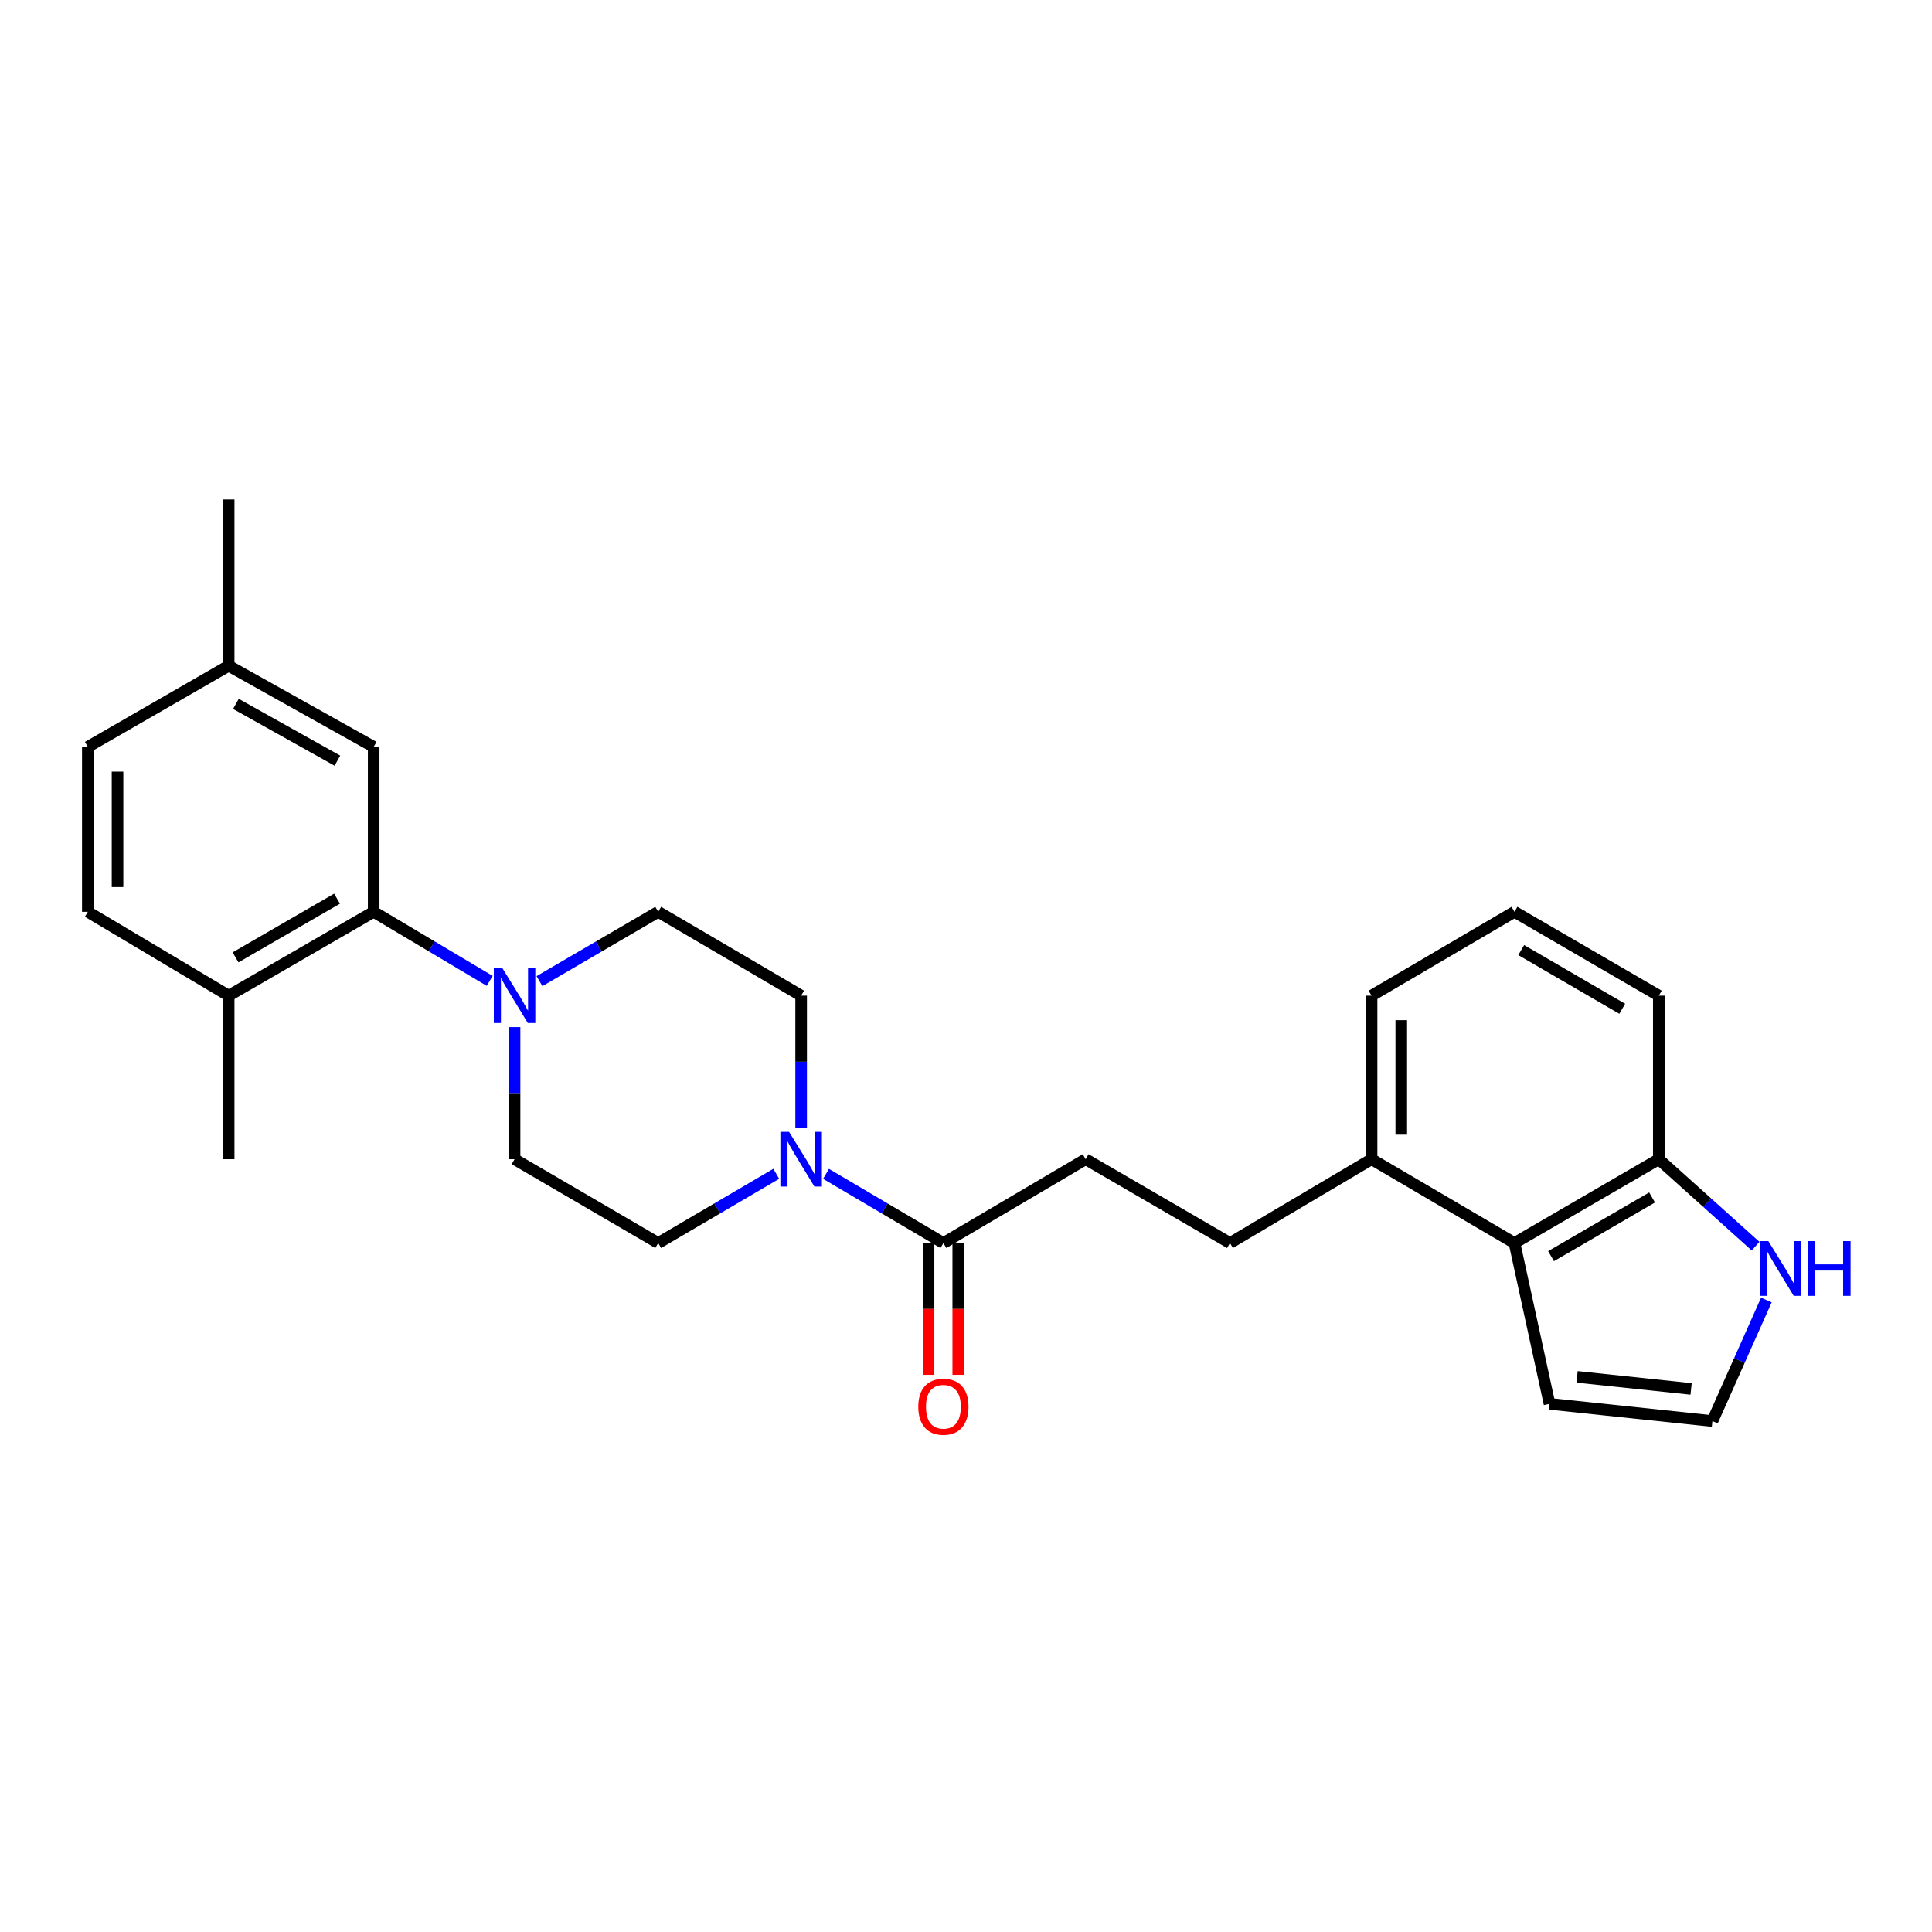 <?xml version='1.0' encoding='iso-8859-1'?>
<svg version='1.1' baseProfile='full'
              xmlns='http://www.w3.org/2000/svg'
                      xmlns:rdkit='http://www.rdkit.org/xml'
                      xmlns:xlink='http://www.w3.org/1999/xlink'
                  xml:space='preserve'
width='1000px' height='1000px' viewBox='0 0 1000 1000'>
<!-- END OF HEADER -->
<rect style='opacity:1.0;fill:#FFFFFF;stroke:none' width='1000' height='1000' x='0' y='0'> </rect>
<path class='bond-1' d='M 253.474,507.699 L 223.445,489.827' style='fill:none;fill-rule:evenodd;stroke:#0000FF;stroke-width:6px;stroke-linecap:butt;stroke-linejoin:miter;stroke-opacity:1' />
<path class='bond-1' d='M 223.445,489.827 L 193.415,471.956' style='fill:none;fill-rule:evenodd;stroke:#000000;stroke-width:6px;stroke-linecap:butt;stroke-linejoin:miter;stroke-opacity:1' />
<path class='bond-8' d='M 266.336,531.629 L 266.336,565.816' style='fill:none;fill-rule:evenodd;stroke:#0000FF;stroke-width:6px;stroke-linecap:butt;stroke-linejoin:miter;stroke-opacity:1' />
<path class='bond-8' d='M 266.336,565.816 L 266.336,600.003' style='fill:none;fill-rule:evenodd;stroke:#000000;stroke-width:6px;stroke-linecap:butt;stroke-linejoin:miter;stroke-opacity:1' />
<path class='bond-9' d='M 279.228,507.828 L 309.956,489.892' style='fill:none;fill-rule:evenodd;stroke:#0000FF;stroke-width:6px;stroke-linecap:butt;stroke-linejoin:miter;stroke-opacity:1' />
<path class='bond-9' d='M 309.956,489.892 L 340.683,471.956' style='fill:none;fill-rule:evenodd;stroke:#000000;stroke-width:6px;stroke-linecap:butt;stroke-linejoin:miter;stroke-opacity:1' />
<path class='bond-0' d='M 414.672,583.727 L 414.672,549.54' style='fill:none;fill-rule:evenodd;stroke:#0000FF;stroke-width:6px;stroke-linecap:butt;stroke-linejoin:miter;stroke-opacity:1' />
<path class='bond-0' d='M 414.672,549.54 L 414.672,515.353' style='fill:none;fill-rule:evenodd;stroke:#000000;stroke-width:6px;stroke-linecap:butt;stroke-linejoin:miter;stroke-opacity:1' />
<path class='bond-2' d='M 427.549,607.592 L 457.925,625.496' style='fill:none;fill-rule:evenodd;stroke:#0000FF;stroke-width:6px;stroke-linecap:butt;stroke-linejoin:miter;stroke-opacity:1' />
<path class='bond-2' d='M 457.925,625.496 L 488.302,643.4' style='fill:none;fill-rule:evenodd;stroke:#000000;stroke-width:6px;stroke-linecap:butt;stroke-linejoin:miter;stroke-opacity:1' />
<path class='bond-26' d='M 401.787,607.56 L 371.235,625.48' style='fill:none;fill-rule:evenodd;stroke:#0000FF;stroke-width:6px;stroke-linecap:butt;stroke-linejoin:miter;stroke-opacity:1' />
<path class='bond-26' d='M 371.235,625.48 L 340.683,643.4' style='fill:none;fill-rule:evenodd;stroke:#000000;stroke-width:6px;stroke-linecap:butt;stroke-linejoin:miter;stroke-opacity:1' />
<path class='bond-7' d='M 193.415,471.956 L 118.358,515.353' style='fill:none;fill-rule:evenodd;stroke:#000000;stroke-width:6px;stroke-linecap:butt;stroke-linejoin:miter;stroke-opacity:1' />
<path class='bond-7' d='M 174.459,465.153 L 121.92,495.531' style='fill:none;fill-rule:evenodd;stroke:#000000;stroke-width:6px;stroke-linecap:butt;stroke-linejoin:miter;stroke-opacity:1' />
<path class='bond-12' d='M 193.415,471.956 L 193.415,386.597' style='fill:none;fill-rule:evenodd;stroke:#000000;stroke-width:6px;stroke-linecap:butt;stroke-linejoin:miter;stroke-opacity:1' />
<path class='bond-15' d='M 488.302,643.4 L 561.94,600.003' style='fill:none;fill-rule:evenodd;stroke:#000000;stroke-width:6px;stroke-linecap:butt;stroke-linejoin:miter;stroke-opacity:1' />
<path class='bond-16' d='M 480.613,643.4 L 480.613,677.507' style='fill:none;fill-rule:evenodd;stroke:#000000;stroke-width:6px;stroke-linecap:butt;stroke-linejoin:miter;stroke-opacity:1' />
<path class='bond-16' d='M 480.613,677.507 L 480.613,711.614' style='fill:none;fill-rule:evenodd;stroke:#FF0000;stroke-width:6px;stroke-linecap:butt;stroke-linejoin:miter;stroke-opacity:1' />
<path class='bond-16' d='M 495.99,643.4 L 495.99,677.507' style='fill:none;fill-rule:evenodd;stroke:#000000;stroke-width:6px;stroke-linecap:butt;stroke-linejoin:miter;stroke-opacity:1' />
<path class='bond-16' d='M 495.99,677.507 L 495.99,711.614' style='fill:none;fill-rule:evenodd;stroke:#FF0000;stroke-width:6px;stroke-linecap:butt;stroke-linejoin:miter;stroke-opacity:1' />
<path class='bond-3' d='M 783.889,643.4 L 709.918,600.003' style='fill:none;fill-rule:evenodd;stroke:#000000;stroke-width:6px;stroke-linecap:butt;stroke-linejoin:miter;stroke-opacity:1' />
<path class='bond-6' d='M 783.889,643.4 L 858.596,600.003' style='fill:none;fill-rule:evenodd;stroke:#000000;stroke-width:6px;stroke-linecap:butt;stroke-linejoin:miter;stroke-opacity:1' />
<path class='bond-6' d='M 802.819,650.187 L 855.113,619.809' style='fill:none;fill-rule:evenodd;stroke:#000000;stroke-width:6px;stroke-linecap:butt;stroke-linejoin:miter;stroke-opacity:1' />
<path class='bond-13' d='M 783.889,643.4 L 802.025,726.632' style='fill:none;fill-rule:evenodd;stroke:#000000;stroke-width:6px;stroke-linecap:butt;stroke-linejoin:miter;stroke-opacity:1' />
<path class='bond-4' d='M 908.691,645.014 L 883.643,622.508' style='fill:none;fill-rule:evenodd;stroke:#0000FF;stroke-width:6px;stroke-linecap:butt;stroke-linejoin:miter;stroke-opacity:1' />
<path class='bond-4' d='M 883.643,622.508 L 858.596,600.003' style='fill:none;fill-rule:evenodd;stroke:#000000;stroke-width:6px;stroke-linecap:butt;stroke-linejoin:miter;stroke-opacity:1' />
<path class='bond-29' d='M 914.271,672.886 L 900.307,704.214' style='fill:none;fill-rule:evenodd;stroke:#0000FF;stroke-width:6px;stroke-linecap:butt;stroke-linejoin:miter;stroke-opacity:1' />
<path class='bond-29' d='M 900.307,704.214 L 886.342,735.542' style='fill:none;fill-rule:evenodd;stroke:#000000;stroke-width:6px;stroke-linecap:butt;stroke-linejoin:miter;stroke-opacity:1' />
<path class='bond-5' d='M 886.342,735.542 L 802.025,726.632' style='fill:none;fill-rule:evenodd;stroke:#000000;stroke-width:6px;stroke-linecap:butt;stroke-linejoin:miter;stroke-opacity:1' />
<path class='bond-5' d='M 875.311,718.914 L 816.289,712.677' style='fill:none;fill-rule:evenodd;stroke:#000000;stroke-width:6px;stroke-linecap:butt;stroke-linejoin:miter;stroke-opacity:1' />
<path class='bond-28' d='M 858.596,600.003 L 858.596,515.353' style='fill:none;fill-rule:evenodd;stroke:#000000;stroke-width:6px;stroke-linecap:butt;stroke-linejoin:miter;stroke-opacity:1' />
<path class='bond-18' d='M 118.358,515.353 L 45.455,471.956' style='fill:none;fill-rule:evenodd;stroke:#000000;stroke-width:6px;stroke-linecap:butt;stroke-linejoin:miter;stroke-opacity:1' />
<path class='bond-24' d='M 118.358,515.353 L 118.358,600.003' style='fill:none;fill-rule:evenodd;stroke:#000000;stroke-width:6px;stroke-linecap:butt;stroke-linejoin:miter;stroke-opacity:1' />
<path class='bond-10' d='M 266.336,600.003 L 340.683,643.4' style='fill:none;fill-rule:evenodd;stroke:#000000;stroke-width:6px;stroke-linecap:butt;stroke-linejoin:miter;stroke-opacity:1' />
<path class='bond-11' d='M 340.683,471.956 L 414.672,515.353' style='fill:none;fill-rule:evenodd;stroke:#000000;stroke-width:6px;stroke-linecap:butt;stroke-linejoin:miter;stroke-opacity:1' />
<path class='bond-19' d='M 193.415,386.597 L 118.358,344.609' style='fill:none;fill-rule:evenodd;stroke:#000000;stroke-width:6px;stroke-linecap:butt;stroke-linejoin:miter;stroke-opacity:1' />
<path class='bond-19' d='M 174.649,393.718 L 122.11,364.327' style='fill:none;fill-rule:evenodd;stroke:#000000;stroke-width:6px;stroke-linecap:butt;stroke-linejoin:miter;stroke-opacity:1' />
<path class='bond-14' d='M 709.918,600.003 L 636.629,643.4' style='fill:none;fill-rule:evenodd;stroke:#000000;stroke-width:6px;stroke-linecap:butt;stroke-linejoin:miter;stroke-opacity:1' />
<path class='bond-23' d='M 709.918,600.003 L 709.918,515.353' style='fill:none;fill-rule:evenodd;stroke:#000000;stroke-width:6px;stroke-linecap:butt;stroke-linejoin:miter;stroke-opacity:1' />
<path class='bond-23' d='M 725.295,587.305 L 725.295,528.05' style='fill:none;fill-rule:evenodd;stroke:#000000;stroke-width:6px;stroke-linecap:butt;stroke-linejoin:miter;stroke-opacity:1' />
<path class='bond-17' d='M 561.94,600.003 L 636.629,643.4' style='fill:none;fill-rule:evenodd;stroke:#000000;stroke-width:6px;stroke-linecap:butt;stroke-linejoin:miter;stroke-opacity:1' />
<path class='bond-27' d='M 45.455,471.956 L 45.455,386.597' style='fill:none;fill-rule:evenodd;stroke:#000000;stroke-width:6px;stroke-linecap:butt;stroke-linejoin:miter;stroke-opacity:1' />
<path class='bond-27' d='M 60.831,459.152 L 60.831,399.4' style='fill:none;fill-rule:evenodd;stroke:#000000;stroke-width:6px;stroke-linecap:butt;stroke-linejoin:miter;stroke-opacity:1' />
<path class='bond-20' d='M 118.358,344.609 L 45.455,386.597' style='fill:none;fill-rule:evenodd;stroke:#000000;stroke-width:6px;stroke-linecap:butt;stroke-linejoin:miter;stroke-opacity:1' />
<path class='bond-25' d='M 118.358,344.609 L 118.358,258.532' style='fill:none;fill-rule:evenodd;stroke:#000000;stroke-width:6px;stroke-linecap:butt;stroke-linejoin:miter;stroke-opacity:1' />
<path class='bond-21' d='M 783.889,471.956 L 709.918,515.353' style='fill:none;fill-rule:evenodd;stroke:#000000;stroke-width:6px;stroke-linecap:butt;stroke-linejoin:miter;stroke-opacity:1' />
<path class='bond-22' d='M 783.889,471.956 L 858.596,515.353' style='fill:none;fill-rule:evenodd;stroke:#000000;stroke-width:6px;stroke-linecap:butt;stroke-linejoin:miter;stroke-opacity:1' />
<path class='bond-22' d='M 787.371,491.762 L 839.666,522.14' style='fill:none;fill-rule:evenodd;stroke:#000000;stroke-width:6px;stroke-linecap:butt;stroke-linejoin:miter;stroke-opacity:1' />
<path  class='atom-0' d='M 260.076 501.193
L 269.356 516.193
Q 270.276 517.673, 271.756 520.353
Q 273.236 523.033, 273.316 523.193
L 273.316 501.193
L 277.076 501.193
L 277.076 529.513
L 273.196 529.513
L 263.236 513.113
Q 262.076 511.193, 260.836 508.993
Q 259.636 506.793, 259.276 506.113
L 259.276 529.513
L 255.596 529.513
L 255.596 501.193
L 260.076 501.193
' fill='#0000FF'/>
<path  class='atom-1' d='M 408.412 585.843
L 417.692 600.843
Q 418.612 602.323, 420.092 605.003
Q 421.572 607.683, 421.652 607.843
L 421.652 585.843
L 425.412 585.843
L 425.412 614.163
L 421.532 614.163
L 411.572 597.763
Q 410.412 595.843, 409.172 593.643
Q 407.972 591.443, 407.612 590.763
L 407.612 614.163
L 403.932 614.163
L 403.932 585.843
L 408.412 585.843
' fill='#0000FF'/>
<path  class='atom-5' d='M 915.287 642.404
L 924.567 657.404
Q 925.487 658.884, 926.967 661.564
Q 928.447 664.244, 928.527 664.404
L 928.527 642.404
L 932.287 642.404
L 932.287 670.724
L 928.407 670.724
L 918.447 654.324
Q 917.287 652.404, 916.047 650.204
Q 914.847 648.004, 914.487 647.324
L 914.487 670.724
L 910.807 670.724
L 910.807 642.404
L 915.287 642.404
' fill='#0000FF'/>
<path  class='atom-5' d='M 935.687 642.404
L 939.527 642.404
L 939.527 654.444
L 954.007 654.444
L 954.007 642.404
L 957.847 642.404
L 957.847 670.724
L 954.007 670.724
L 954.007 657.644
L 939.527 657.644
L 939.527 670.724
L 935.687 670.724
L 935.687 642.404
' fill='#0000FF'/>
<path  class='atom-17' d='M 475.302 728.13
Q 475.302 721.33, 478.662 717.53
Q 482.022 713.73, 488.302 713.73
Q 494.582 713.73, 497.942 717.53
Q 501.302 721.33, 501.302 728.13
Q 501.302 735.01, 497.902 738.93
Q 494.502 742.81, 488.302 742.81
Q 482.062 742.81, 478.662 738.93
Q 475.302 735.05, 475.302 728.13
M 488.302 739.61
Q 492.622 739.61, 494.942 736.73
Q 497.302 733.81, 497.302 728.13
Q 497.302 722.57, 494.942 719.77
Q 492.622 716.93, 488.302 716.93
Q 483.982 716.93, 481.622 719.73
Q 479.302 722.53, 479.302 728.13
Q 479.302 733.85, 481.622 736.73
Q 483.982 739.61, 488.302 739.61
' fill='#FF0000'/>
</svg>

